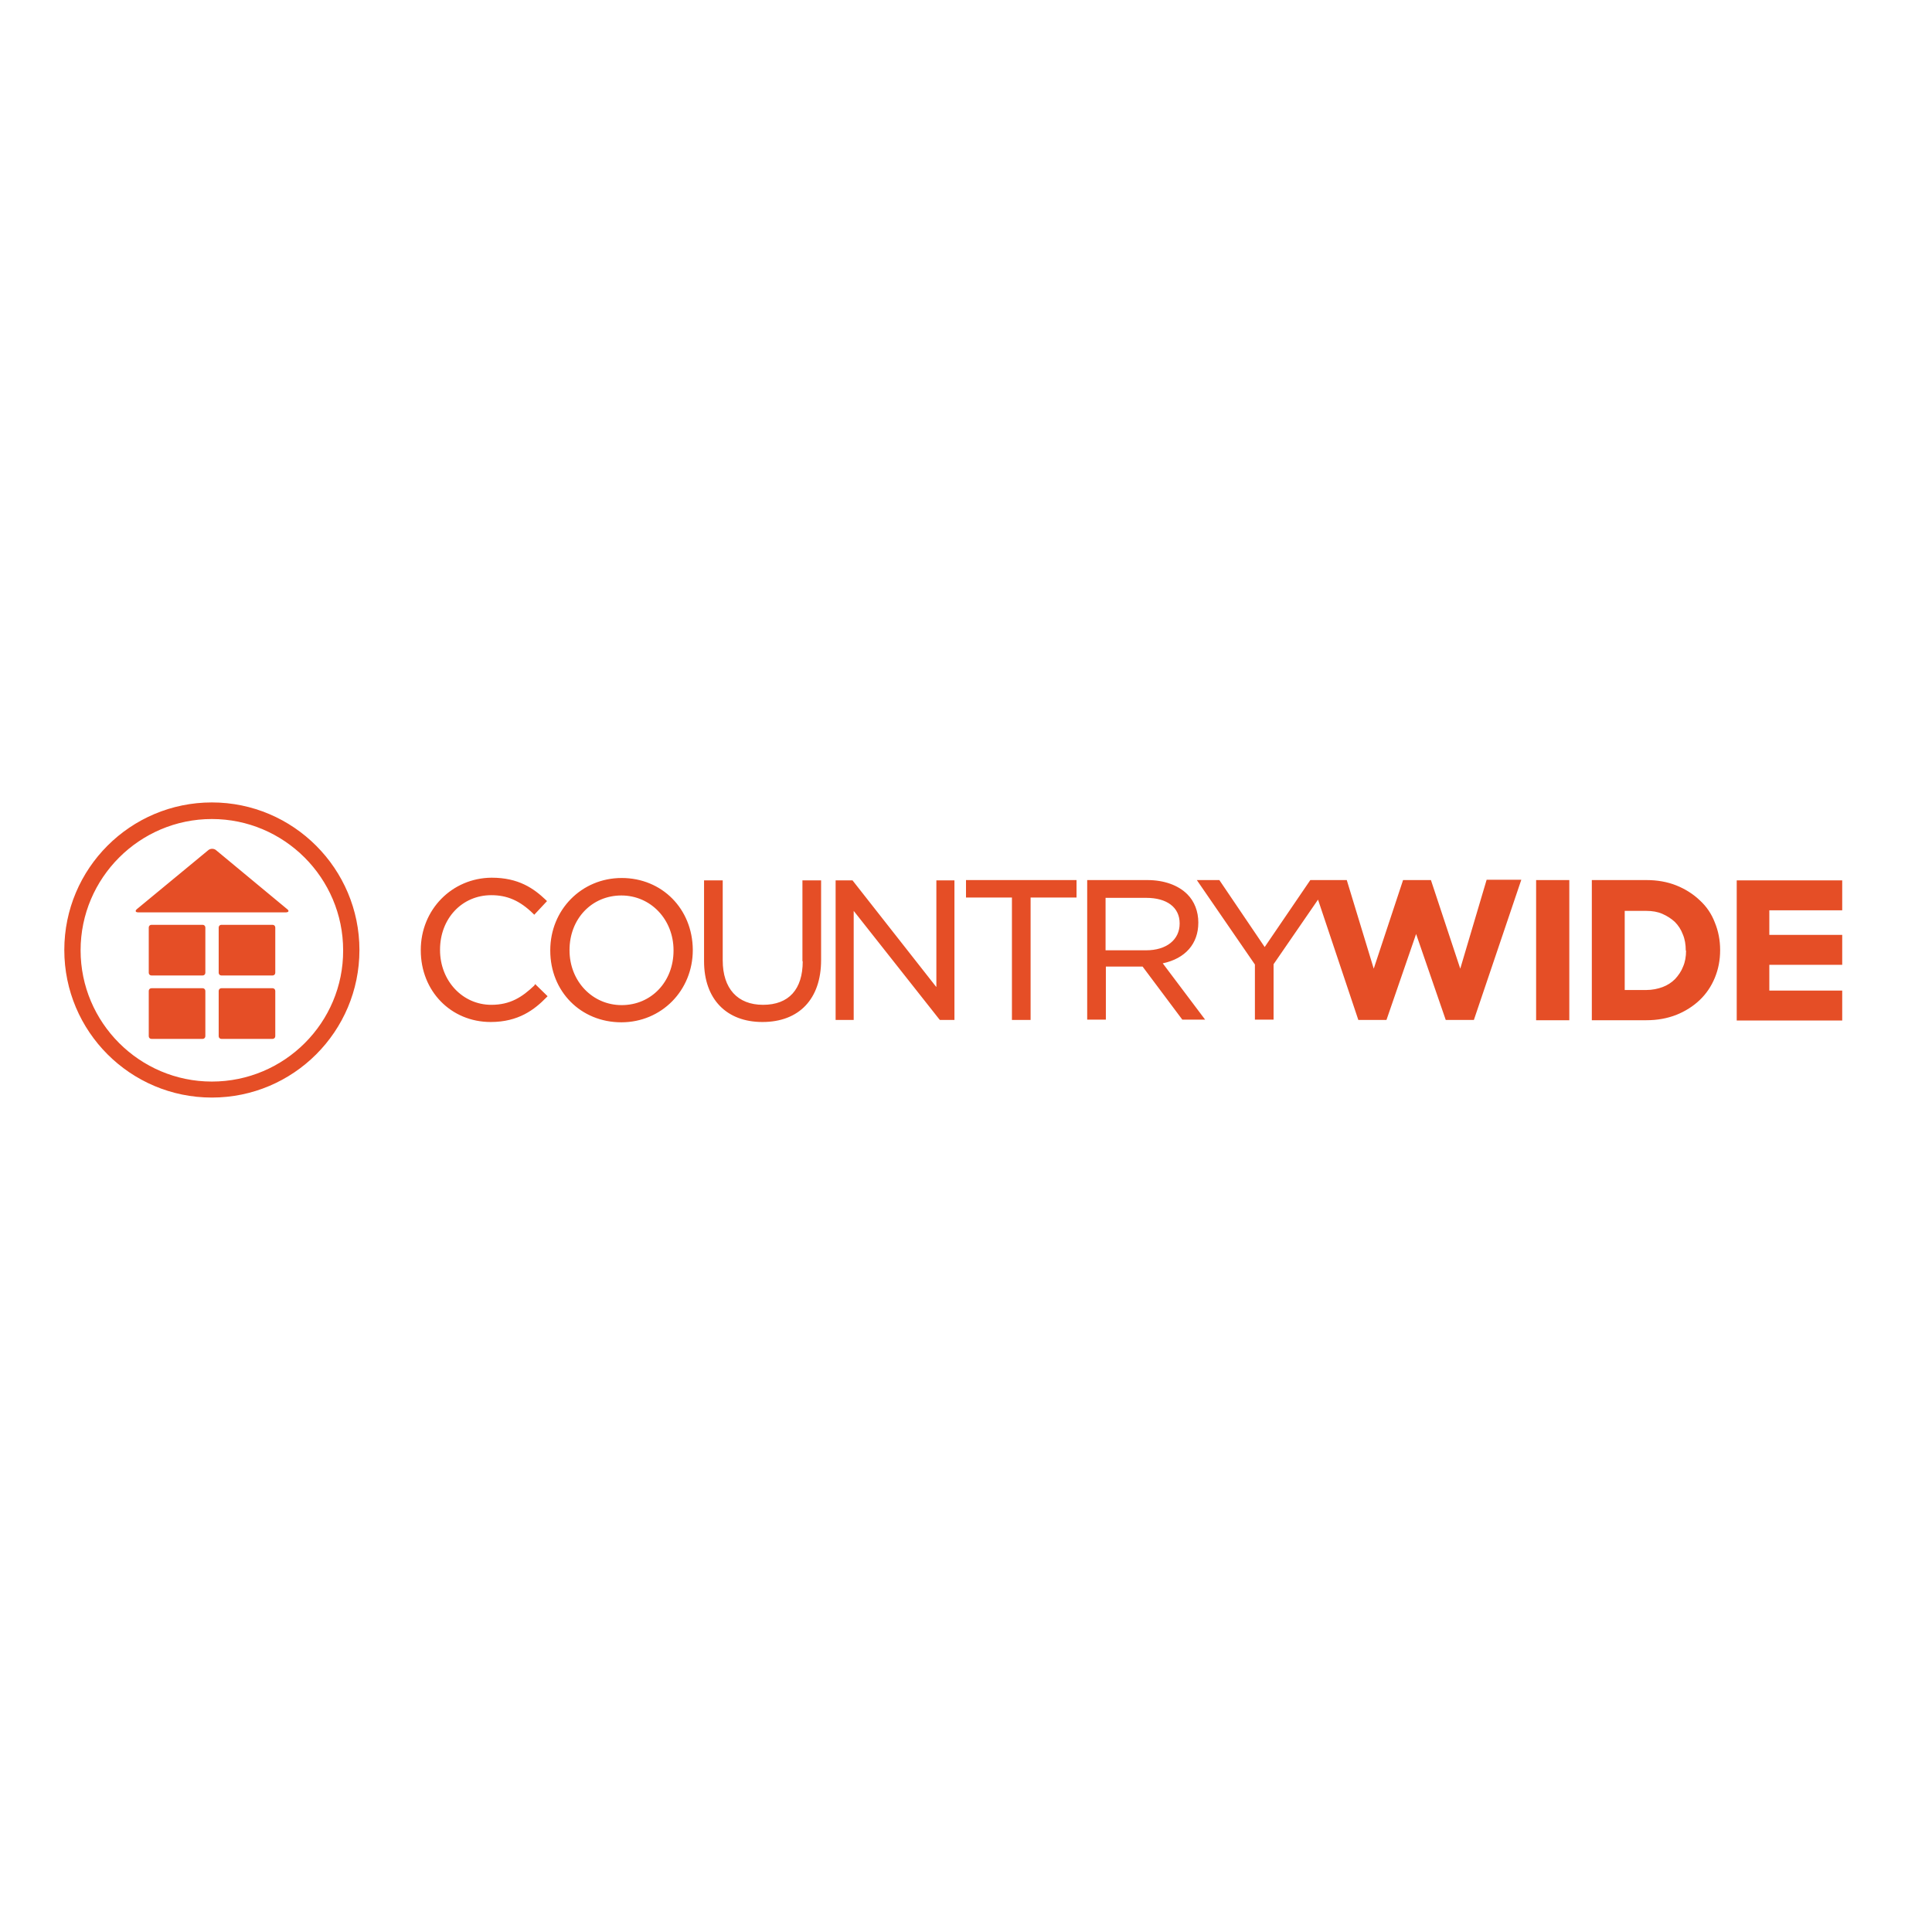 <?xml version="1.0" encoding="utf-8"?>
<!-- Generator: Adobe Illustrator 19.0.0, SVG Export Plug-In . SVG Version: 6.00 Build 0)  -->
<svg version="1.1" id="layer" xmlns="http://www.w3.org/2000/svg" xmlns:xlink="http://www.w3.org/1999/xlink" x="0px" y="0px"
	 viewBox="-153 -46 652 652" style="enable-background:new -153 -46 652 652;" xml:space="preserve">
<style type="text/css">
	.st0{fill:#E54E26;}
</style>
<g>
	<path class="st0" d="M-84.6,266.1h-17.3c-0.5,0-0.9,0.4-0.9,0.9v15.3c0,0.5,0.4,0.9,0.9,0.9h17.3c0.5,0,0.9-0.4,0.9-0.9V267
		C-83.7,266.5-84.1,266.1-84.6,266.1 M-84.6,287.5h-17.3c-0.5,0-0.9,0.4-0.9,0.9v15.3c0,0.5,0.4,0.9,0.9,0.9h17.3
		c0.5,0,0.9-0.4,0.9-0.9v-15.3C-83.7,287.9-84.1,287.5-84.6,287.5 M-61,287.5h-17.3c-0.5,0-0.9,0.4-0.9,0.9v15.3
		c0,0.5,0.4,0.9,0.9,0.9H-61c0.5,0,0.9-0.4,0.9-0.9v-15.3C-60.1,287.9-60.5,287.5-61,287.5 M-61,266.1h-17.3c-0.5,0-0.9,0.4-0.9,0.9
		v15.3c0,0.5,0.4,0.9,0.9,0.9H-61c0.5,0,0.9-0.4,0.9-0.9V267C-60.1,266.5-60.5,266.1-61,266.1 M-81.5,224.8
		c-27.5,0-49.8,22.3-49.8,49.8c0,27.5,22.3,49.8,49.8,49.8c27.5,0,49.8-22.3,49.8-49.8C-31.7,247.2-54,224.8-81.5,224.8 M-81.5,319
		c-24.4,0-44.3-19.9-44.3-44.3c0-24.4,19.9-44.3,44.3-44.3c24.4,0,44.3,19.9,44.3,44.3C-37.1,299.1-57,319-81.5,319 M-80.1,240.9
		c-0.7-0.6-1.9-0.6-2.6,0l-24.1,19.9c-0.7,0.6-0.5,1.1,0.5,1.1h49.7c1,0,1.3-0.5,0.5-1.1L-80.1,240.9z M365.4,298.3h11.2v-47.3
		h-11.2V298.3z M420.6,257.8c-2.2-2.1-4.9-3.8-7.9-5c-3-1.2-6.4-1.8-10.1-1.8h-18.4v47.3h18.4c3.7,0,7-0.6,10.1-1.8
		c3-1.2,5.7-2.9,7.9-5c2.2-2.1,3.9-4.6,5.1-7.5c1.2-2.9,1.8-6,1.8-9.3v-0.1c0-3.3-0.6-6.4-1.8-9.3
		C424.6,262.4,422.9,259.9,420.6,257.8 M416,274.8c0,2-0.3,3.8-1,5.4c-0.6,1.6-1.6,3-2.7,4.2c-1.2,1.2-2.6,2.1-4.2,2.7
		c-1.6,0.6-3.5,1-5.5,1h-7.3v-26.7h7.3c2,0,3.8,0.3,5.4,1c1.6,0.7,3,1.6,4.2,2.7c1.2,1.2,2.1,2.6,2.7,4.2c0.7,1.6,1,3.5,1,5.4V274.8
		z M468.7,261.2v-10.1h-35.6v47.3h35.6v-10.1h-24.6v-8.7h24.6v-10.1h-24.6v-8.3H468.7z M27.3,286.6c-4.1,3.9-8.1,6.5-14.5,6.5
		c-9.7,0-17.3-8.1-17.3-18.5v-0.1c0-10.5,7.4-18.4,17.3-18.4c5.3,0,9.6,1.8,14.1,6.2l0.4,0.4l4.3-4.6l-0.4-0.4
		c-4.1-3.9-9.2-7.5-18.3-7.5C-0.5,250.3-11,261-11,274.6v0.1c0,13.8,10.2,24.2,23.6,24.2c9.4,0,14.8-4.2,18.8-8.3l0.4-0.4l-4.2-4.1
		L27.3,286.6z M56.8,250.3c-13.5,0-24.1,10.7-24.1,24.4v0.1c0,13.8,10.3,24.2,24,24.2c13.5,0,24.1-10.7,24.1-24.4v-0.1
		C80.7,260.7,70.4,250.3,56.8,250.3 M74.3,274.8c0,10.5-7.5,18.4-17.5,18.4c-9.9,0-17.6-8.1-17.6-18.5v-0.1
		c0-10.5,7.5-18.4,17.5-18.4c9.9,0,17.6,8.1,17.6,18.5V274.8z M117.9,278.4c0,9.5-4.7,14.7-13.4,14.7c-8.6,0-13.6-5.5-13.6-15v-27
		h-6.3v27.3c0,12.7,7.5,20.5,19.7,20.5c12.4,0,19.8-7.8,19.8-20.9v-26.9h-6.3V278.4z M162.9,287l-28.2-35.9H129v47.1h6.1v-36.8
		L164,298l0.2,0.2h4.9v-47.1h-6.1V287z M173,256.9h15.5v41.3h6.3v-41.3h15.5v-5.9H173V256.9z M251.4,265.4v-0.1
		c0-3.7-1.3-7.1-3.7-9.5c-3.1-3.1-7.9-4.8-13.5-4.8h-20.3v47.1h6.3v-17.9h12.4l13.4,17.9h7.7l-14.3-19
		C247,277.5,251.4,272.5,251.4,265.4 M220.1,274.6v-17.6h13.7c7,0,11.3,3.2,11.3,8.6v0.1c0,5.4-4.4,9-11.3,9H220.1z M339.8,280.9
		l-9.9-29.9h-9.4l-9.9,29.9l-9.1-29.9h-12.3l-15.4,22.6l-15.3-22.6h-7.6l19.6,28.5v18.6h6.3v-18.7l15-21.8l13.6,40.6h9.5l10-29
		l10,29h9.5l16-47.3h-11.7L339.8,280.9z"/>
</g>
</svg>
